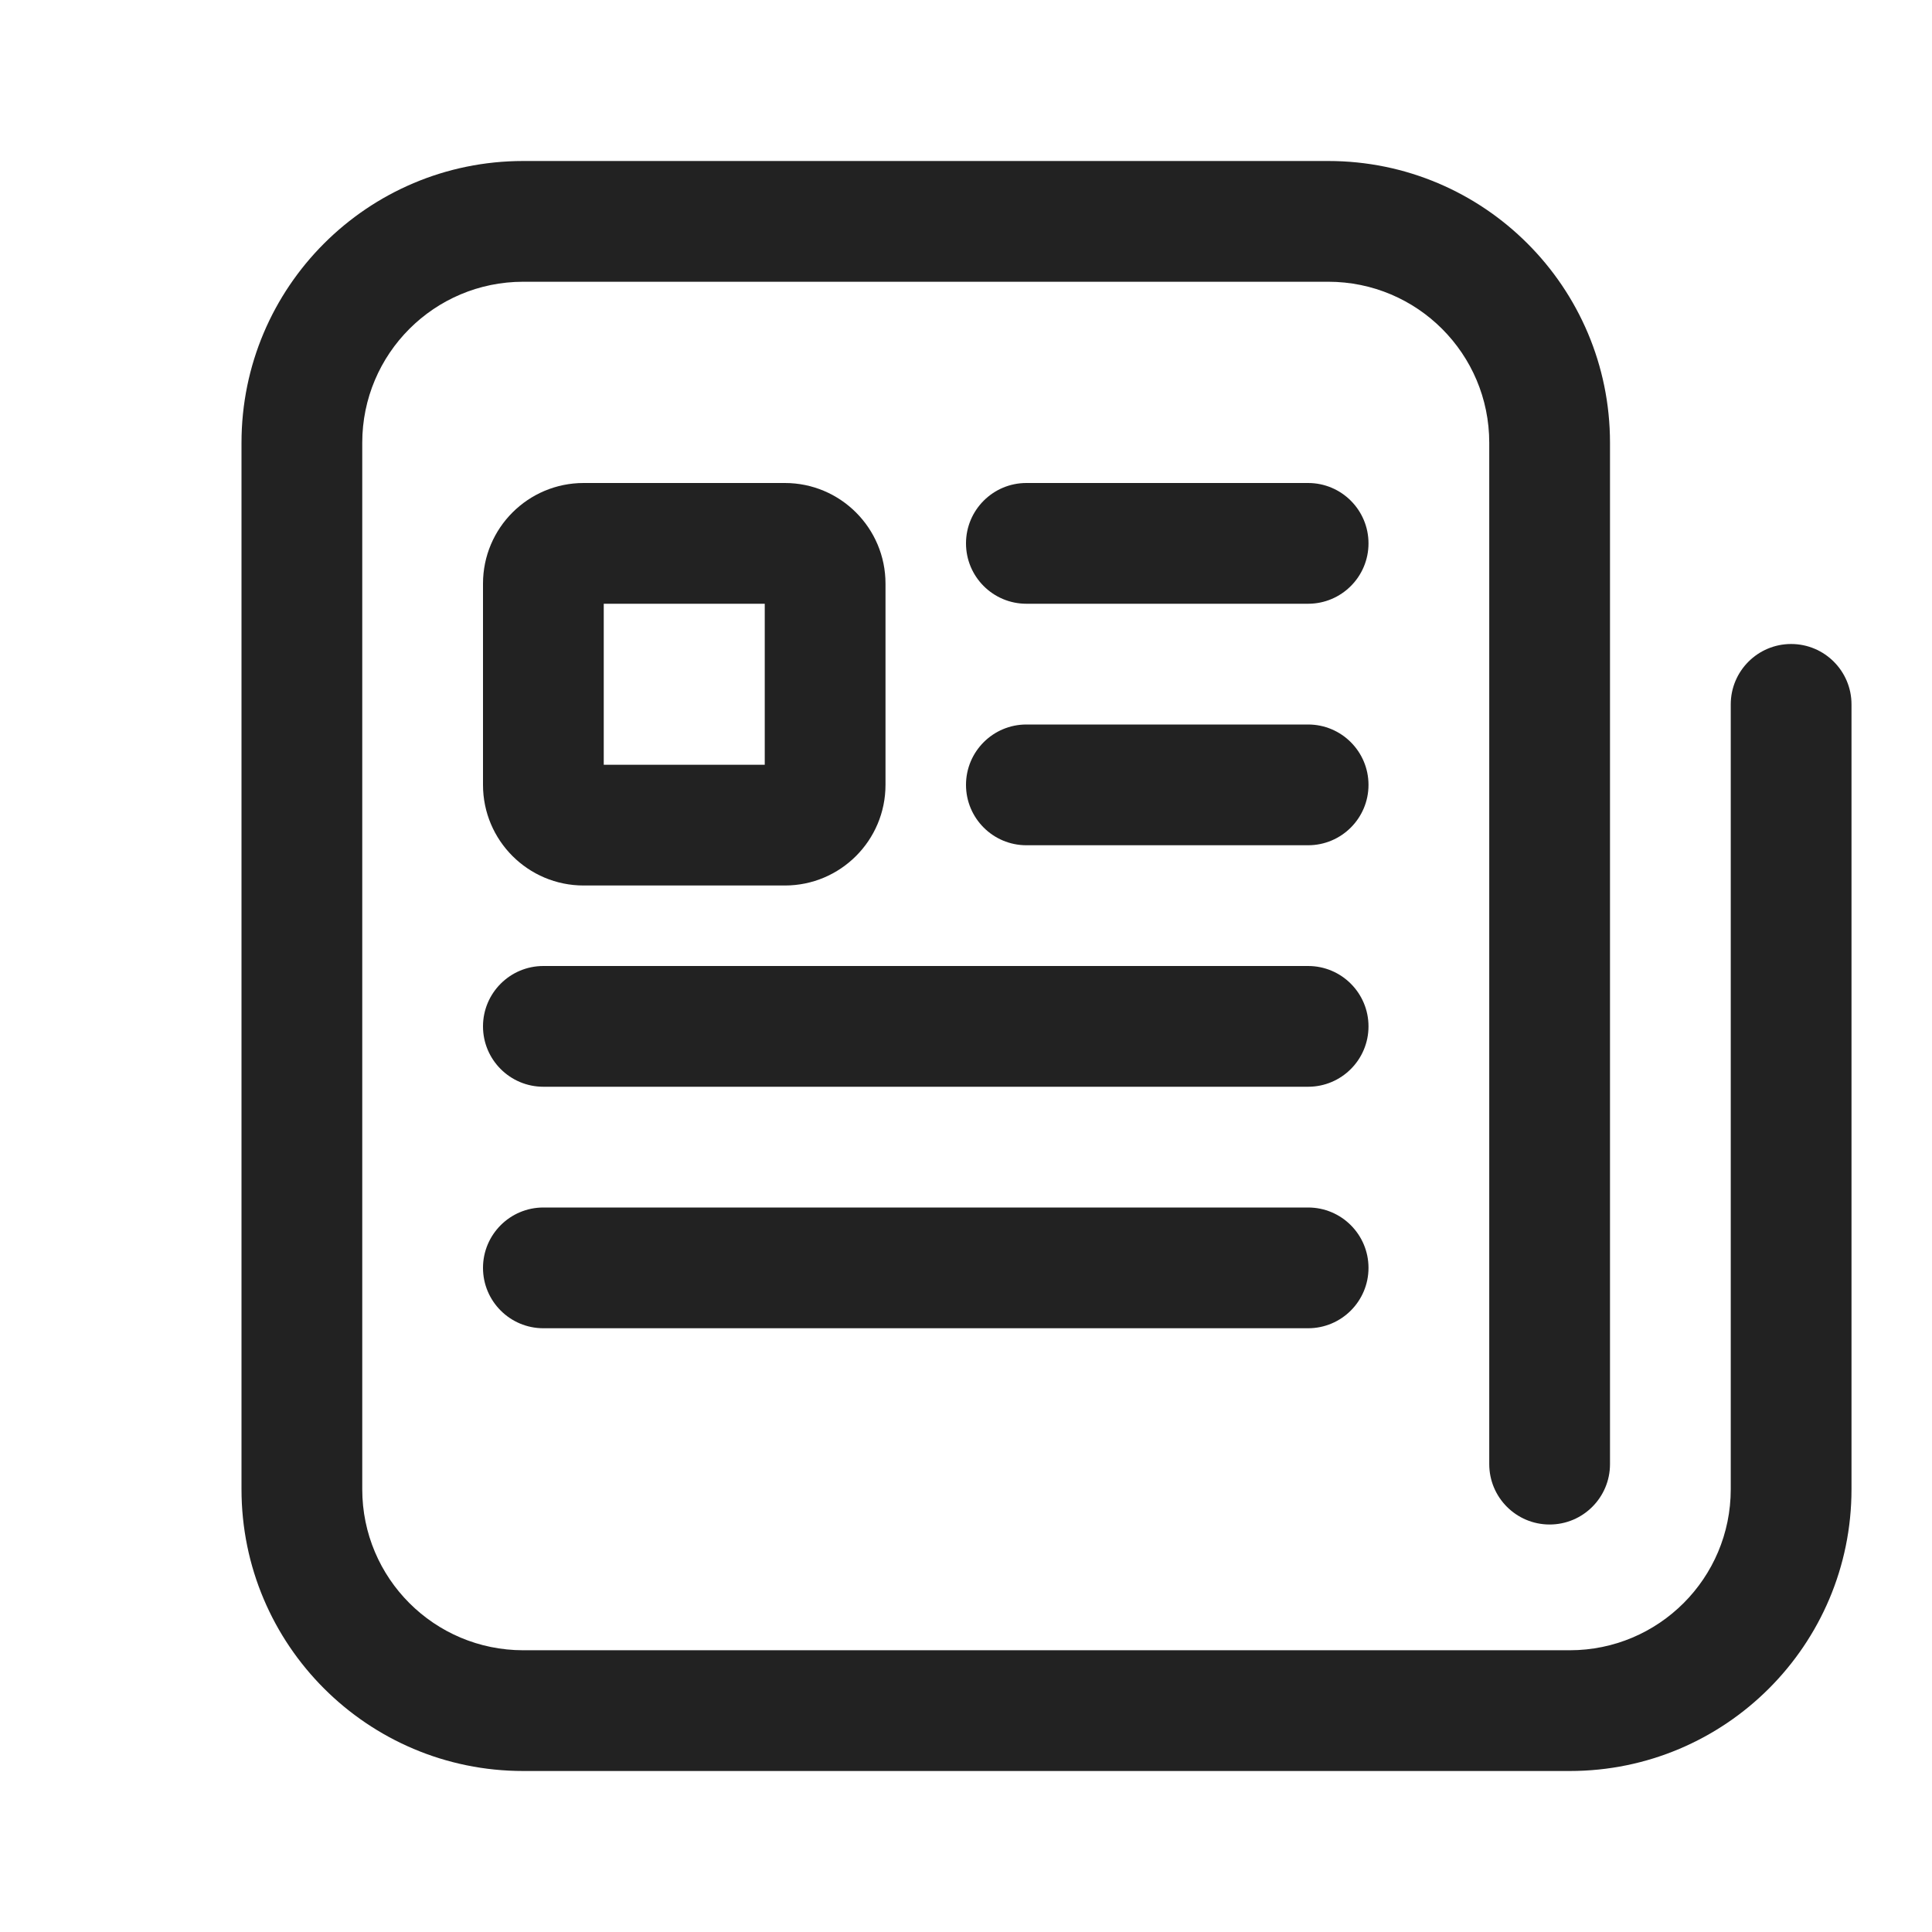<svg width="24" height="24" viewBox="0 0 24 24" fill="none" xmlns="http://www.w3.org/2000/svg">
<path d="M6.5 2C4.567 2 3 3.567 3 5.5V18.5C3 20.433 4.567 22 6.5 22H19.5C21.433 22 23 20.433 23 18.5V8.75C23 8.336 22.664 8 22.25 8C21.836 8 21.5 8.336 21.5 8.75V18.5C21.5 19.605 20.605 20.5 19.5 20.5H6.5C5.395 20.5 4.5 19.605 4.5 18.5V5.5C4.5 4.395 5.395 3.5 6.5 3.5H16.5C17.605 3.5 18.5 4.395 18.5 5.5V18.188C18.5 18.602 18.836 18.938 19.25 18.938C19.664 18.938 20 18.602 20 18.188V5.5C20 3.567 18.433 2 16.5 2H6.5Z" fill="#222222"/>
<path d="M12.75 6C12.336 6 12 6.336 12 6.75C12 7.164 12.336 7.5 12.75 7.5H16.25C16.664 7.5 17 7.164 17 6.75C17 6.336 16.664 6 16.25 6H12.75Z" fill="#222222"/>
<path d="M12 9.75C12 9.336 12.336 9 12.75 9H16.25C16.664 9 17 9.336 17 9.75C17 10.164 16.664 10.5 16.25 10.5H12.75C12.336 10.5 12 10.164 12 9.75Z" fill="#222222"/>
<path d="M6.75 12C6.336 12 6 12.336 6 12.75C6 13.164 6.336 13.5 6.75 13.5H16.25C16.664 13.5 17 13.164 17 12.75C17 12.336 16.664 12 16.25 12H6.75Z" fill="#222222"/>
<path d="M6 15.75C6 15.336 6.336 15 6.75 15H16.25C16.664 15 17 15.336 17 15.75C17 16.164 16.664 16.5 16.25 16.5H6.75C6.336 16.5 6 16.164 6 15.75Z" fill="#222222"/>
<path fill-rule="evenodd" clip-rule="evenodd" d="M7.25 6C6.56 6 6 6.56 6 7.25V9.75C6 10.44 6.56 11 7.25 11H9.75C10.44 11 11 10.44 11 9.75V7.25C11 6.56 10.44 6 9.75 6H7.25ZM7.5 9.5V7.5H9.5V9.5H7.5Z" fill="#222222"/>
</svg>
